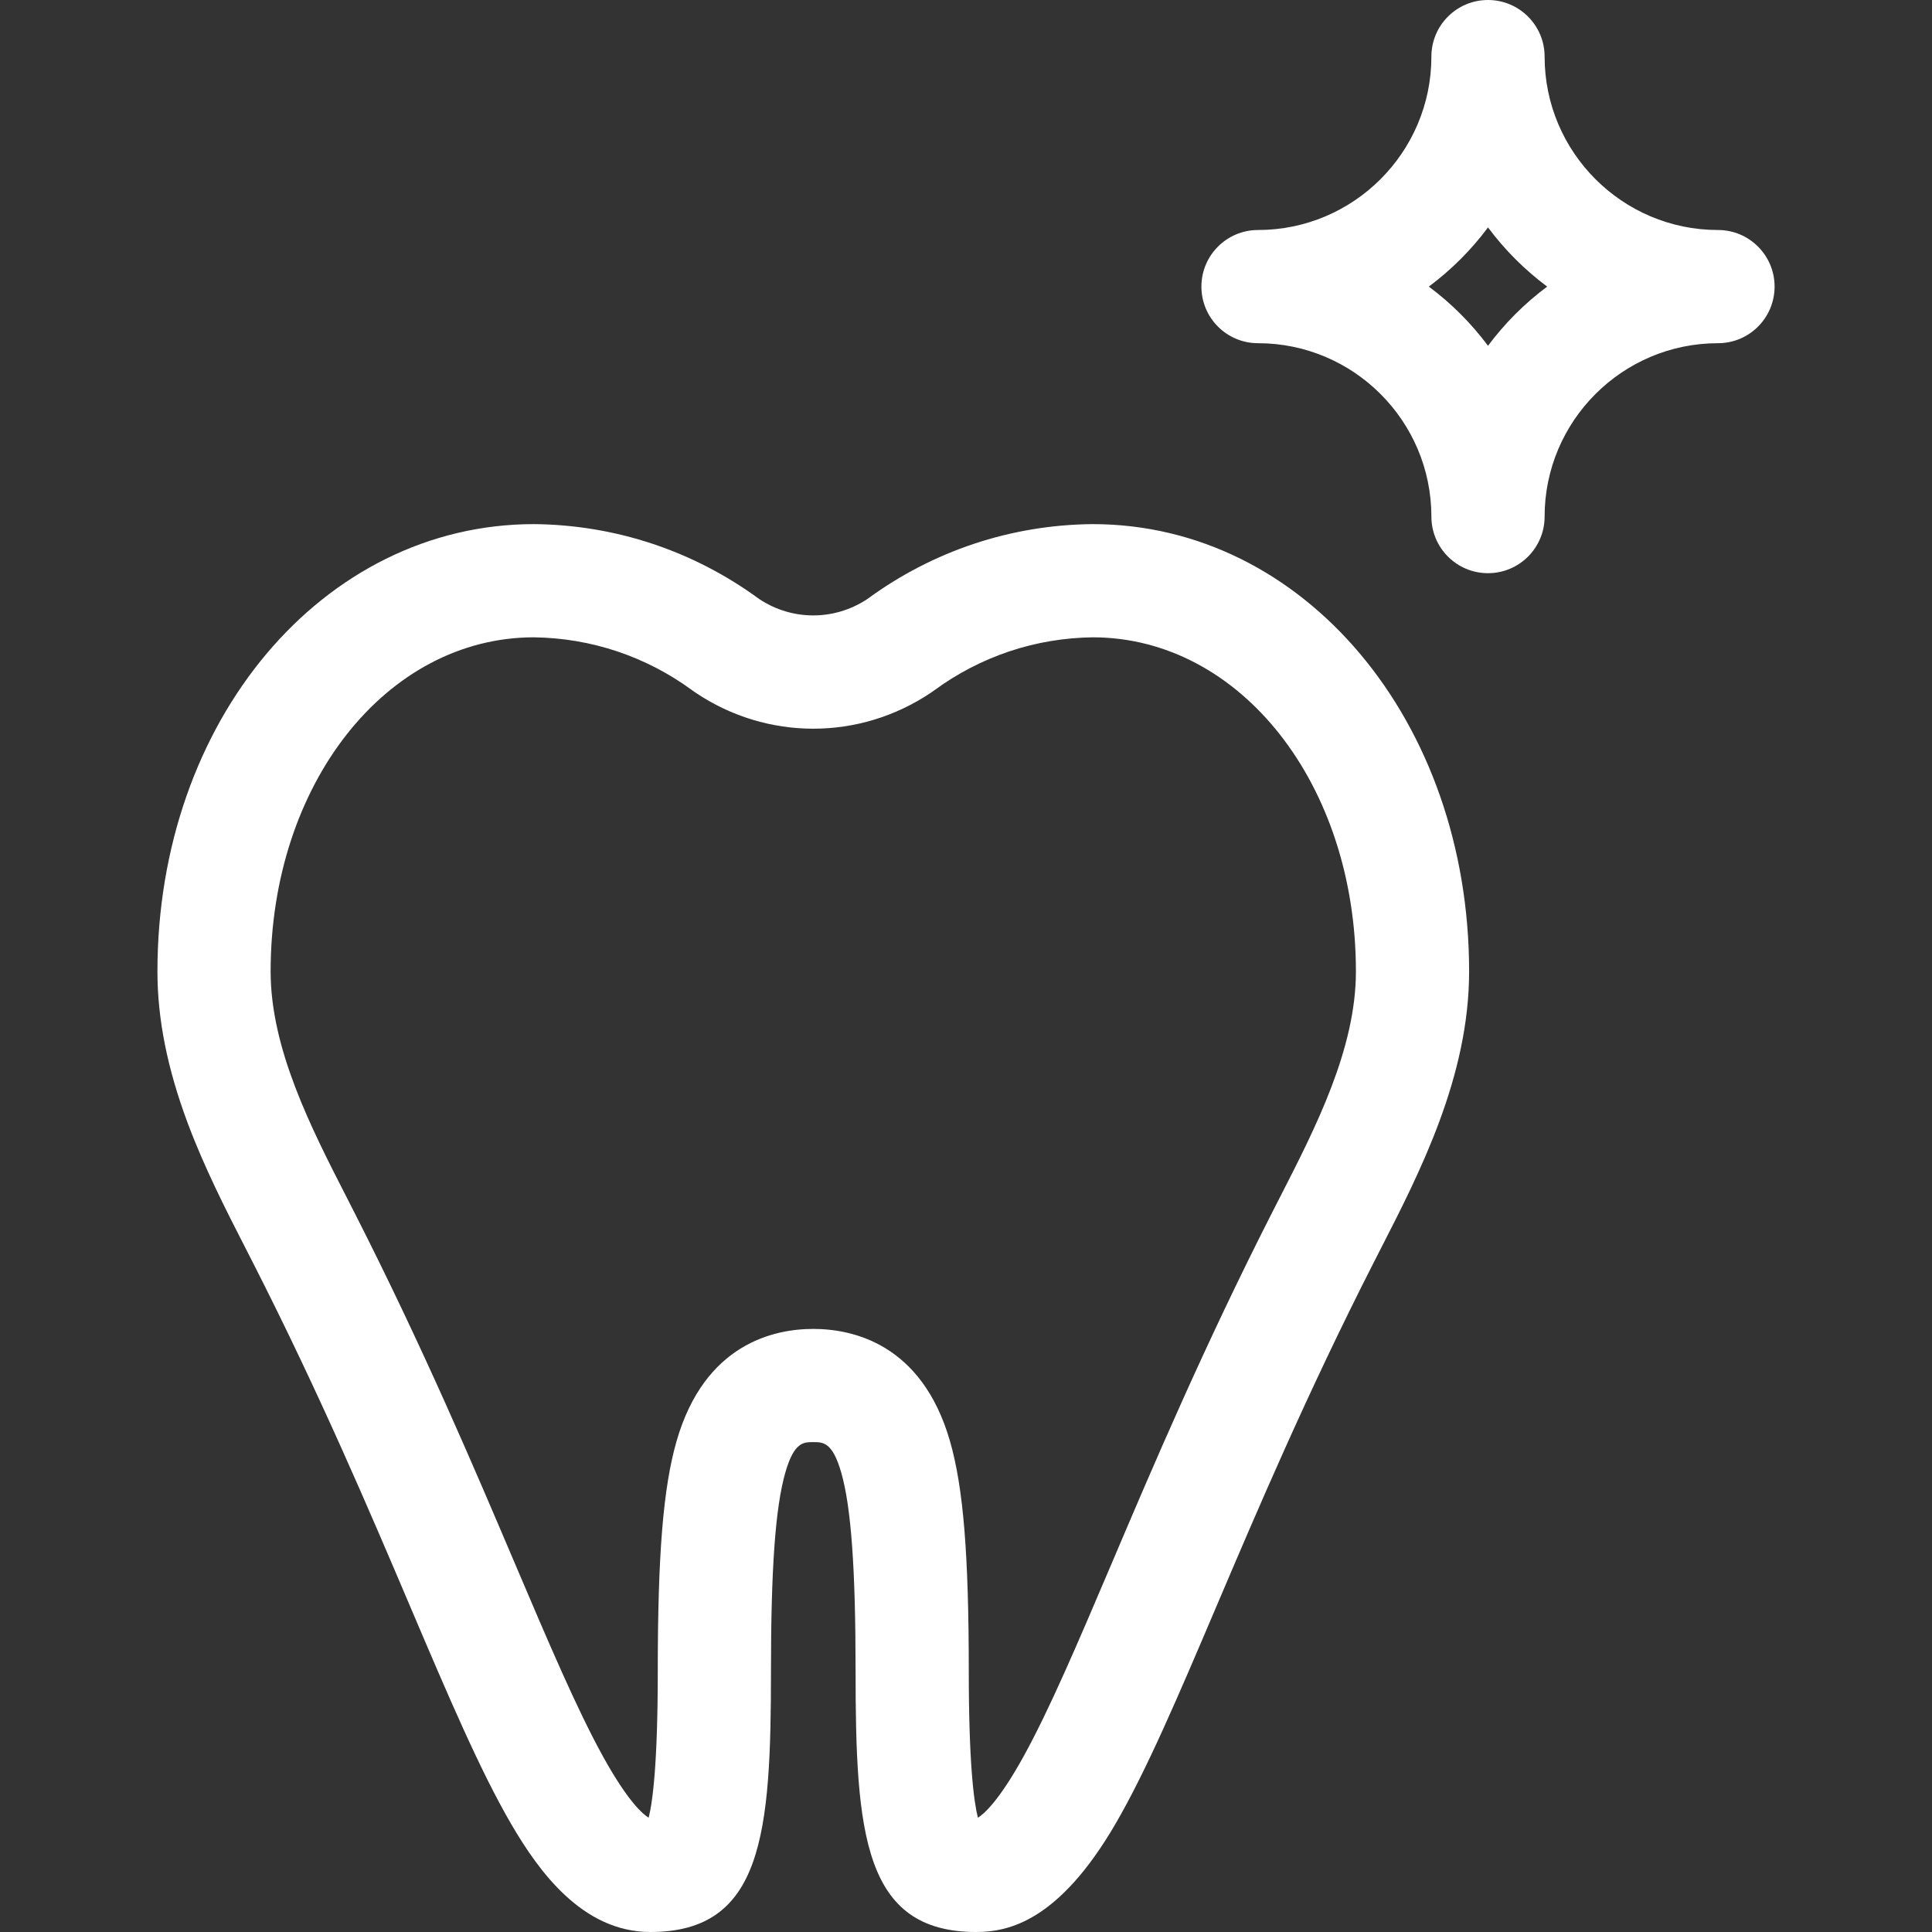 <svg width="78" height="78" viewBox="0 0 78 78" fill="none" xmlns="http://www.w3.org/2000/svg">
<rect x="0" y="0" width="78" height="78" fill="#333333" stroke="none"/>
<path d="M44.117 21.16L44.09 21.16C40.804 21.195 37.666 22.242 35.014 24.186C33.687 25.066 31.98 25.066 30.654 24.186C28.002 22.242 24.864 21.196 21.578 21.16L21.552 21.16C13.031 21.165 6.356 29.098 6.356 39.22C6.356 41.137 6.755 43.136 7.574 45.332C8.255 47.154 9.139 48.882 9.92 50.407L9.931 50.429C10.033 50.629 10.134 50.827 10.235 51.023C12.915 56.289 14.948 61.068 16.582 64.91C18.085 68.441 19.382 71.49 20.649 73.66C21.737 75.523 23.503 78 26.258 78C30.799 78 31.126 74.023 31.126 67.474C31.126 63.319 31.305 60.844 31.707 59.448C32.059 58.222 32.435 58.222 32.834 58.222C33.233 58.222 33.609 58.222 33.962 59.448C34.363 60.844 34.542 63.319 34.542 67.474C34.542 74.023 34.87 78 39.411 78C40.73 78 42.747 77.55 45.02 73.66C46.287 71.49 47.584 68.441 49.087 64.909C50.721 61.069 52.754 56.289 55.434 51.023C55.538 50.819 55.642 50.615 55.748 50.408L55.749 50.406C57.337 47.305 59.312 43.445 59.312 39.22C59.312 29.098 52.638 21.165 44.117 21.16ZM51.681 48.324L51.68 48.325C51.572 48.535 51.466 48.744 51.361 48.95C48.61 54.356 46.542 59.215 44.881 63.121C43.535 66.284 42.373 69.015 41.318 70.923C40.31 72.747 39.703 73.251 39.48 73.386C39.316 72.733 39.112 71.177 39.112 67.474C39.112 62.749 38.893 60.058 38.354 58.185C37.22 54.241 34.409 53.652 32.834 53.652C31.259 53.652 28.448 54.241 27.314 58.185C26.776 60.058 26.556 62.749 26.556 67.474C26.556 71.177 26.353 72.733 26.188 73.386C25.965 73.251 25.358 72.747 24.35 70.923C23.295 69.015 22.133 66.284 20.787 63.12C19.126 59.215 17.059 54.356 14.307 48.95C14.206 48.751 14.103 48.549 13.999 48.346L13.988 48.324C12.553 45.52 10.926 42.343 10.926 39.22C10.926 31.665 15.588 25.742 21.541 25.73C23.868 25.758 26.09 26.502 27.966 27.883L28.089 27.969C30.971 29.903 34.697 29.903 37.579 27.969L37.702 27.883C39.578 26.502 41.8 25.758 44.127 25.73C50.08 25.742 54.742 31.665 54.742 39.22C54.742 42.343 53.116 45.521 51.681 48.324Z" fill="white"/>
<path d="M69.36 9.286C65.5 9.286 62.36 6.145 62.36 2.285C62.36 1.023 61.336 0 60.074 0C58.812 0 57.789 1.023 57.789 2.285C57.789 6.145 54.649 9.286 50.789 9.286C49.527 9.286 48.504 10.309 48.504 11.571C48.504 12.833 49.527 13.856 50.789 13.856C54.649 13.856 57.789 16.996 57.789 20.856C57.789 22.118 58.812 23.141 60.074 23.141C61.336 23.141 62.36 22.118 62.36 20.856C62.36 16.996 65.5 13.856 69.36 13.856C70.622 13.856 71.645 12.833 71.645 11.571C71.645 10.309 70.622 9.286 69.36 9.286ZM60.075 13.96C59.399 13.053 58.593 12.246 57.685 11.571C58.593 10.895 59.399 10.089 60.075 9.181C60.75 10.089 61.556 10.895 62.464 11.571C61.556 12.246 60.75 13.053 60.075 13.96Z" fill="white"/>
</svg>
